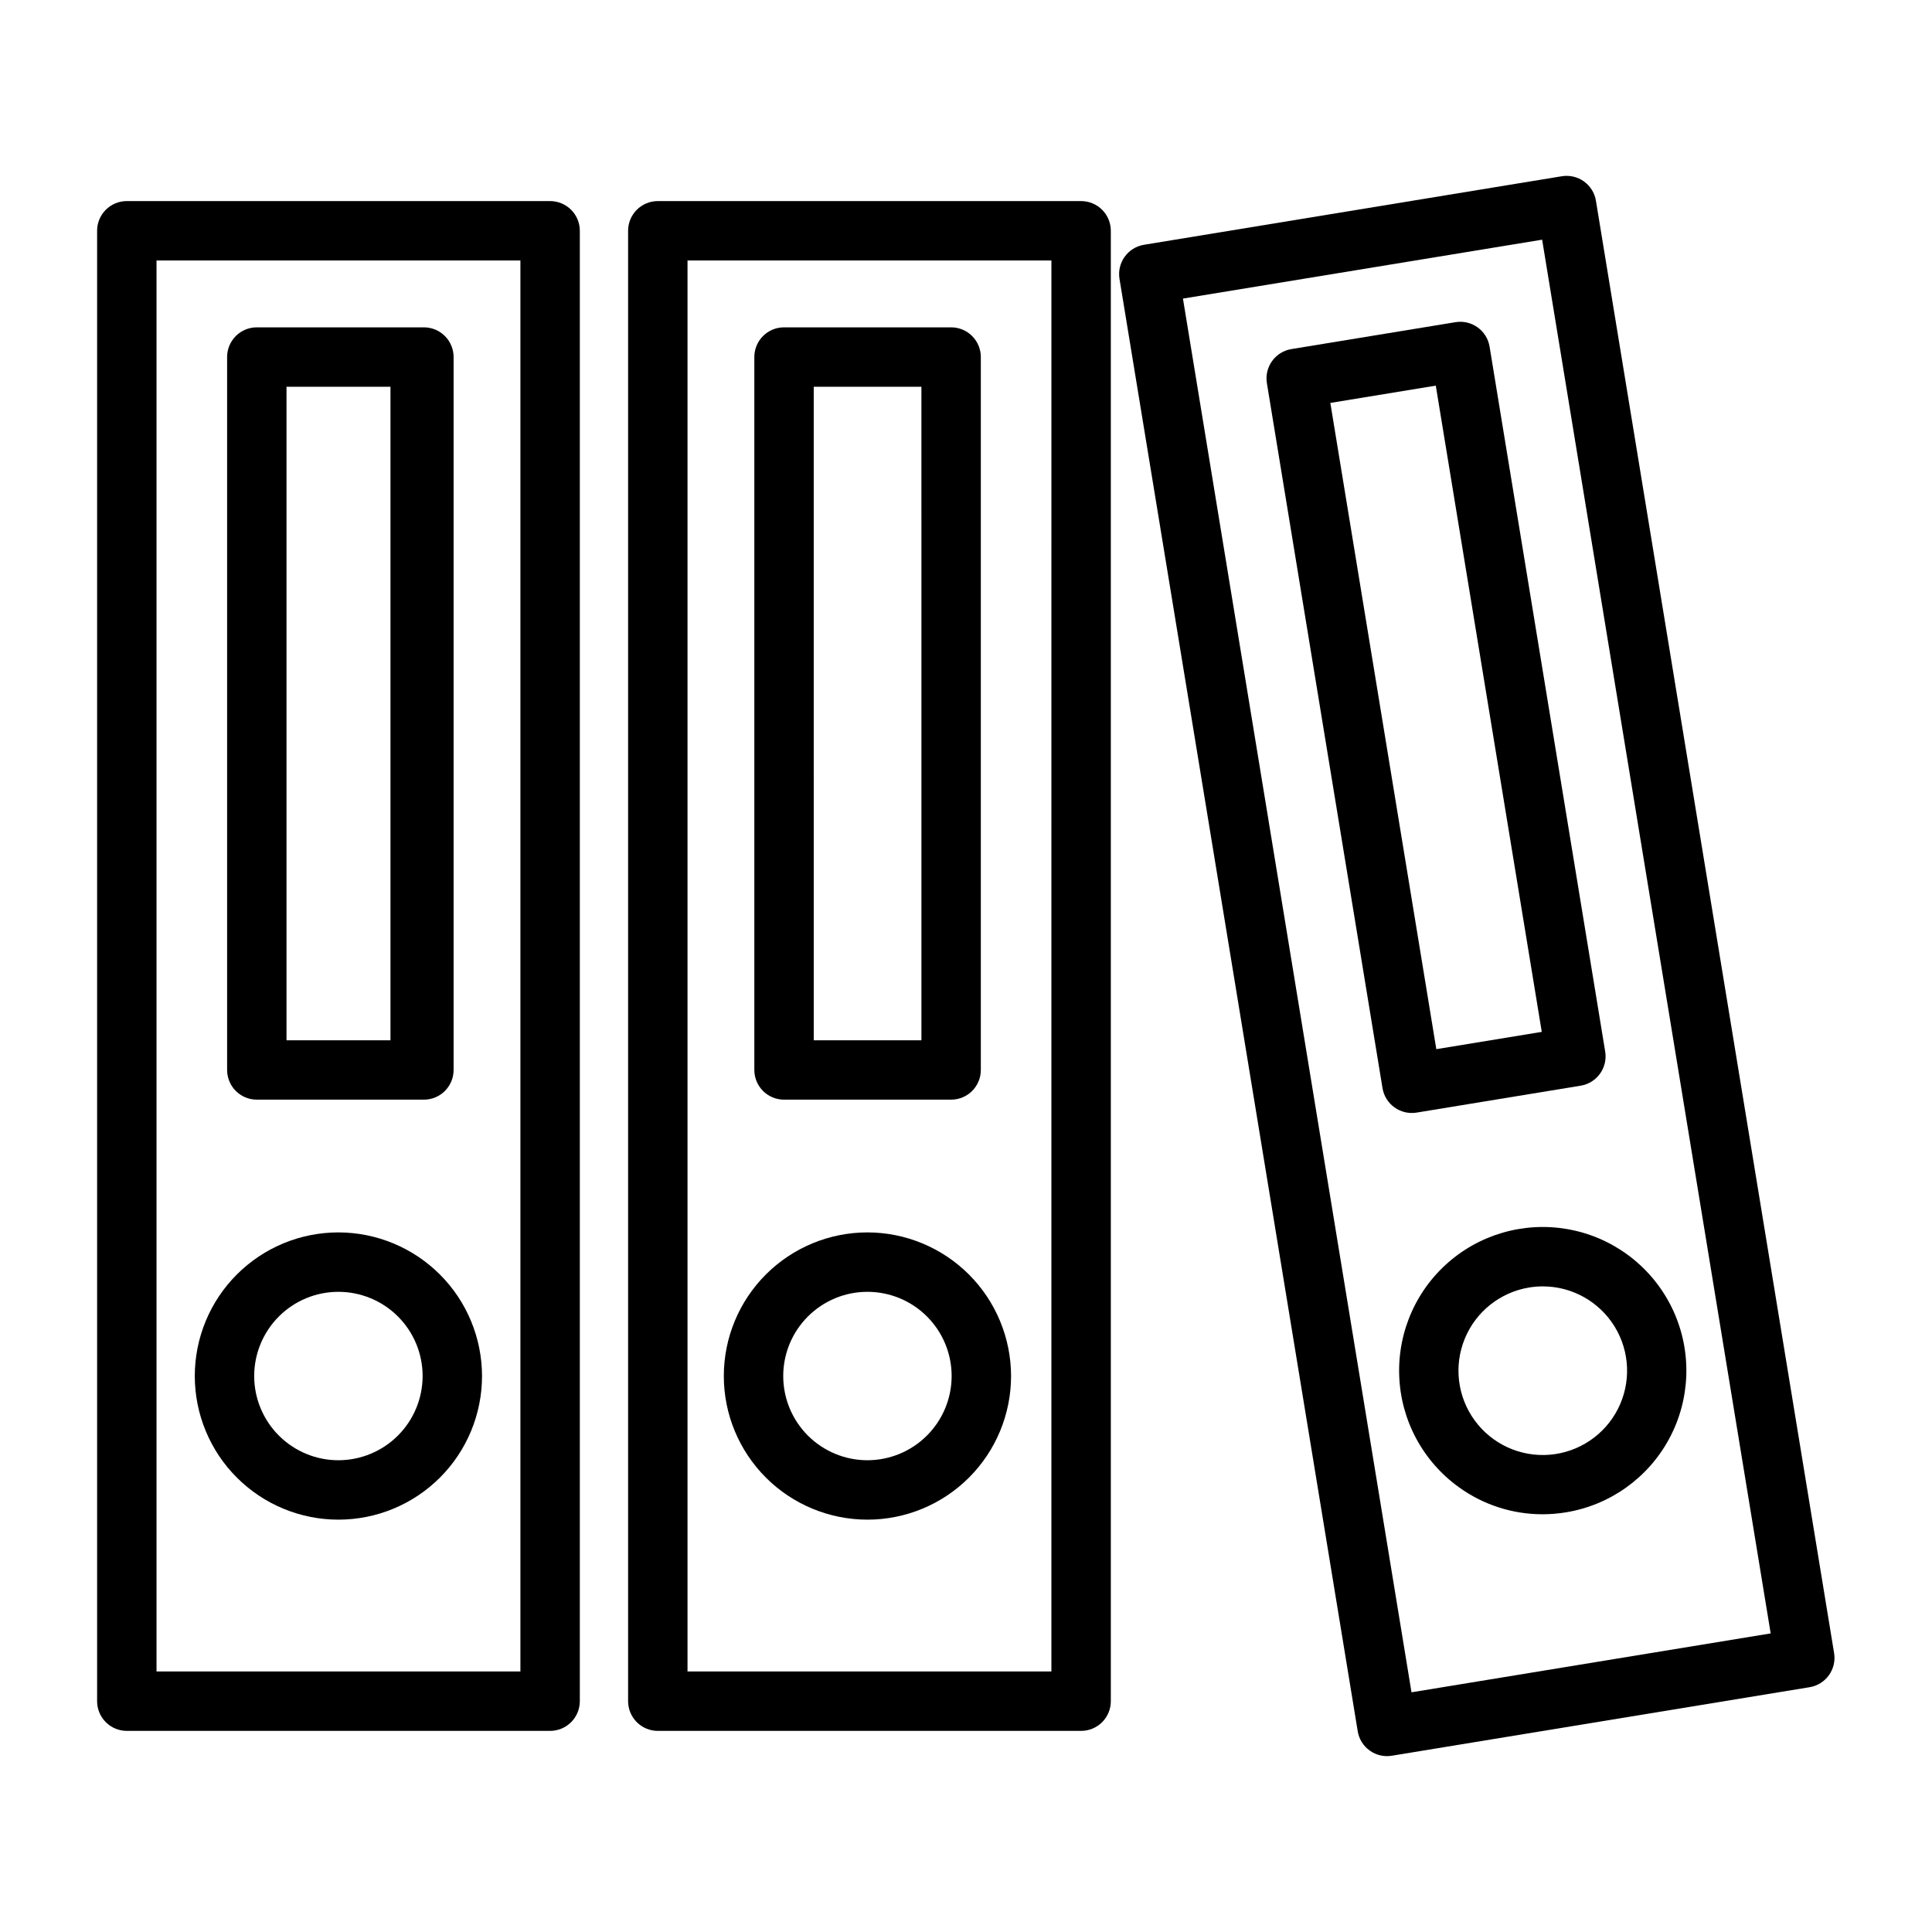 <?xml version="1.0" encoding="UTF-8"?>
<!-- The Best Svg Icon site in the world: iconSvg.co, Visit us! https://iconsvg.co -->
<svg fill="#000000" width="800px" height="800px" version="1.1" viewBox="144 144 512 512" xmlns="http://www.w3.org/2000/svg">
 <g>
  <path d="m438.38 205.16c0-2.086-0.828-4.09-2.305-5.566-1.477-1.473-3.481-2.305-5.566-2.305h-112.18c-4.348 0-7.875 3.523-7.875 7.871v389.67c0 2.086 0.832 4.09 2.309 5.566 1.473 1.477 3.477 2.305 5.566 2.305h112.18c2.086 0 4.09-0.828 5.566-2.305 1.477-1.477 2.305-3.481 2.305-5.566zm-112.18 7.875h96.434l-0.004 373.92h-96.43z"/>
  <path d="m403.93 238.62c0-2.086-0.828-4.09-2.305-5.566-1.477-1.477-3.481-2.305-5.566-2.305h-44.281c-4.348 0-7.871 3.523-7.871 7.871v188.93c0 2.086 0.828 4.09 2.305 5.566 1.477 1.477 3.481 2.305 5.566 2.305h44.281c2.086 0 4.09-0.828 5.566-2.305 1.477-1.477 2.305-3.481 2.305-5.566zm-44.281 7.871h28.535l0.004 173.19h-28.535z"/>
  <path d="m373.88 470.6c-10.094 0-19.773 4.012-26.914 11.148-7.137 7.137-11.148 16.82-11.148 26.914s4.012 19.773 11.148 26.914c7.137 7.137 16.82 11.148 26.914 11.148s19.777-4.012 26.914-11.148 11.148-16.82 11.148-26.914c-0.012-10.09-4.027-19.766-11.16-26.902-7.137-7.133-16.809-11.148-26.902-11.16zm0 60.379c-5.918 0-11.594-2.352-15.781-6.535-4.184-4.188-6.535-9.863-6.535-15.781 0-5.918 2.352-11.598 6.535-15.781 4.188-4.188 9.863-6.539 15.781-6.535 5.918 0 11.598 2.348 15.781 6.535 4.184 4.184 6.535 9.863 6.535 15.781-0.004 5.918-2.359 11.59-6.543 15.773s-9.855 6.535-15.773 6.543z"/>
  <path d="m297.66 205.16c0-2.086-0.832-4.09-2.309-5.566-1.477-1.473-3.477-2.305-5.566-2.305h-112.18c-4.348 0-7.871 3.523-7.871 7.871v389.67c0 2.086 0.828 4.09 2.305 5.566 1.477 1.477 3.481 2.305 5.566 2.305h112.18c2.09 0 4.09-0.828 5.566-2.305 1.477-1.477 2.309-3.481 2.309-5.566zm-112.18 7.875h96.434v373.92h-96.434z"/>
  <path d="m264.21 238.62c0-2.086-0.832-4.09-2.305-5.566-1.477-1.477-3.481-2.305-5.566-2.305h-44.281c-4.348 0-7.871 3.523-7.871 7.871v188.93c0 2.086 0.828 4.09 2.305 5.566 1.477 1.477 3.477 2.305 5.566 2.305h44.281c2.086 0 4.09-0.828 5.566-2.305 1.473-1.477 2.305-3.481 2.305-5.566zm-44.281 7.871h27.551v173.19h-27.551z"/>
  <path d="m233.68 470.6c-10.094 0-19.773 4.012-26.91 11.148-7.141 7.137-11.148 16.82-11.148 26.914s4.008 19.773 11.148 26.914c7.137 7.137 16.816 11.148 26.91 11.148 10.098 0 19.777-4.012 26.914-11.148 7.141-7.141 11.148-16.82 11.148-26.914-0.012-10.09-4.023-19.766-11.16-26.902-7.137-7.133-16.809-11.148-26.902-11.16zm0 60.379c-5.918 0-11.594-2.352-15.777-6.535-4.188-4.188-6.539-9.863-6.539-15.781 0-5.922 2.352-11.598 6.539-15.781 4.184-4.188 9.859-6.539 15.781-6.535 5.918 0 11.594 2.352 15.777 6.535 4.188 4.184 6.539 9.863 6.539 15.781-0.008 5.918-2.359 11.59-6.543 15.773-4.184 4.184-9.859 6.539-15.777 6.543z"/>
  <path d="m503.81 602.79c0.332 2.062 1.477 3.906 3.172 5.125s3.809 1.711 5.867 1.371l110.71-18.16c4.293-0.703 7.199-4.75 6.496-9.043l-63.117-384.88c-0.336-2.059-1.48-3.902-3.176-5.121s-3.809-1.711-5.867-1.375l-110.72 18.16c-4.289 0.703-7.199 4.754-6.496 9.043zm48.871-395.27 60.566 369.35-95.184 15.609-60.57-369.35z"/>
  <path d="m519.42 438.85 43.477-7.133c4.293-0.703 7.199-4.75 6.496-9.043l-30.637-186.8c-0.703-4.289-4.75-7.195-9.043-6.492l-43.477 7.129c-4.289 0.703-7.199 4.754-6.496 9.043l30.637 186.8c0.703 4.289 4.75 7.199 9.043 6.496zm-22.867-188.07 27.945-4.582 28.086 171.26-27.945 4.582z"/>
  <path d="m530.64 538.14c6.438 4.652 14.176 7.156 22.121 7.156 2.09 0 4.176-0.172 6.238-0.512 11.68-1.914 21.801-9.148 27.391-19.578 5.59-10.43 6.012-22.867 1.141-33.652-4.875-10.781-14.484-18.688-26.004-21.387-11.523-2.699-23.645 0.113-32.801 7.609-9.152 7.496-14.301 18.824-13.926 30.652 0.371 11.828 6.227 22.809 15.84 29.711zm18.59-52.938c1.211-0.199 2.434-0.297 3.66-0.297 7.766 0.012 14.965 4.059 19.02 10.68 4.051 6.621 4.379 14.875 0.855 21.797-3.519 6.918-10.379 11.516-18.117 12.141-7.742 0.625-15.25-2.812-19.832-9.082-4.586-6.266-5.586-14.465-2.648-21.648 2.941-7.188 9.402-12.332 17.062-13.59z"/>
 </g>
</svg>